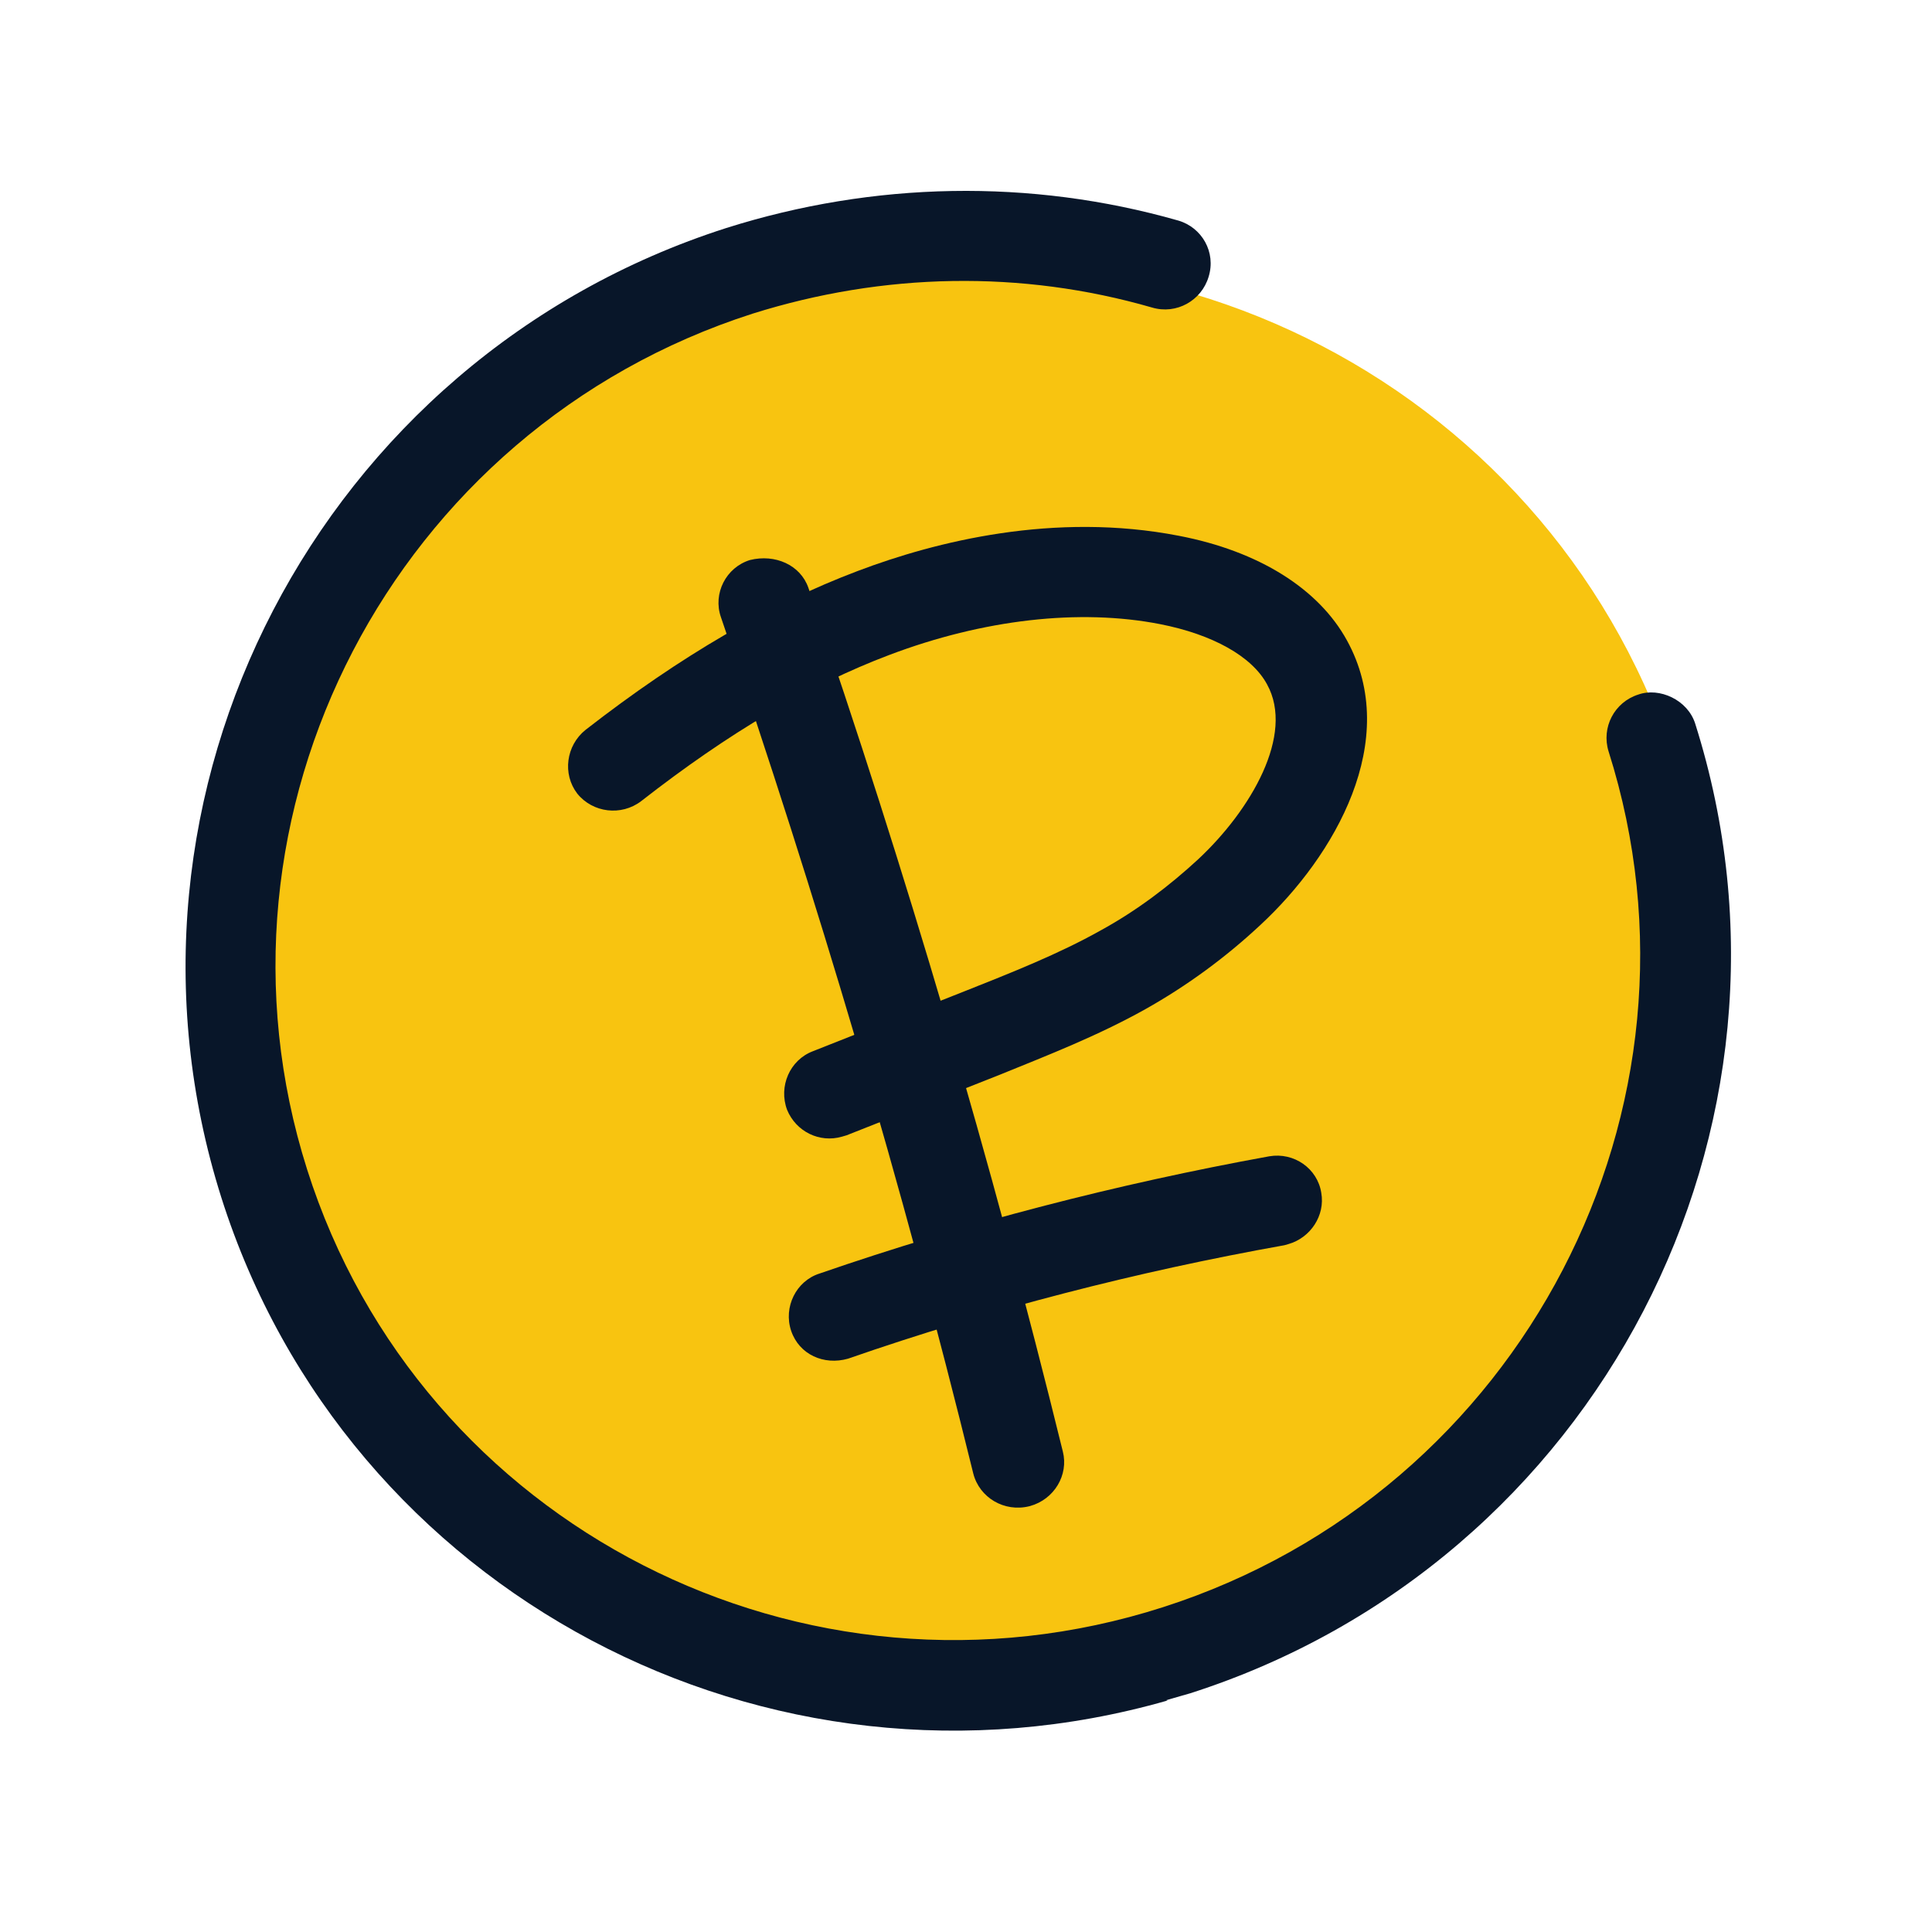 <?xml version="1.0" encoding="UTF-8"?> <svg xmlns="http://www.w3.org/2000/svg" width="76" height="76" viewBox="0 0 76 76" fill="none"> <path d="M46.34 66.323C61.569 61.958 70.447 46.145 66.171 31.006C61.895 15.867 46.082 7.133 30.854 11.499C15.625 15.865 6.746 31.677 11.022 46.816C15.299 61.956 31.111 70.689 46.34 66.323Z" fill="#F8C410"></path> <path d="M45.931 66.893C30.201 71.403 13.648 62.681 8.707 47.109C3.676 31.221 12.557 14.1 28.569 8.97C34.368 7.137 40.535 7.017 46.347 8.675C47.282 8.946 47.843 9.922 47.544 10.888C47.265 11.821 46.282 12.387 45.313 12.096C40.179 10.613 34.751 10.721 29.606 12.338C15.483 16.869 7.636 31.989 12.08 46C16.531 60.037 31.655 67.747 45.752 63.222C59.875 58.691 67.722 43.571 63.278 29.56C62.985 28.622 63.502 27.621 64.447 27.322C65.278 27.027 66.392 27.531 66.686 28.47C71.716 44.358 62.835 61.478 46.823 66.609C46.505 66.7 46.188 66.791 45.871 66.882L45.931 66.893Z" fill="#081629"></path> <path d="M40.547 59.236L40.493 59.251C39.511 59.496 38.528 58.917 38.286 57.963C35.499 46.618 32.133 35.291 28.359 24.277C28.035 23.345 28.562 22.319 29.502 22.03C30.485 21.785 31.484 22.218 31.8 23.123C35.631 34.235 39 45.674 41.809 57.098C42.044 58.026 41.468 58.981 40.52 59.244L40.547 59.236Z" fill="#081629"></path> <path d="M33.115 44.715C32.243 44.965 31.318 44.521 30.962 43.658C30.618 42.736 31.07 41.698 31.974 41.354L37.992 38.974C39.791 38.259 41.644 37.529 43.298 36.6C44.709 35.827 45.983 34.865 47.14 33.796C49.2 31.871 50.94 28.903 49.842 26.92C49.246 25.814 47.692 24.955 45.636 24.552C42.463 23.931 38.671 24.366 34.978 25.766C31.852 26.947 28.665 28.826 25.219 31.517C24.442 32.109 23.32 31.977 22.707 31.217C22.12 30.449 22.264 29.33 23.033 28.712C26.786 25.791 30.302 23.76 33.738 22.462C36.811 21.297 41.483 20.126 46.377 21.077C49.517 21.68 51.874 23.16 52.987 25.195C55.142 29.116 52.505 33.675 49.58 36.387C48.221 37.656 46.706 38.772 45.052 39.701C43.175 40.75 41.217 41.51 39.319 42.282L33.3 44.661C33.3 44.661 33.195 44.692 33.142 44.707L33.115 44.715Z" fill="#081629"></path> <path d="M50.711 48.931C50.711 48.931 50.605 48.962 50.526 48.984C44.726 50.02 38.938 51.507 33.359 53.447C32.41 53.718 31.438 53.286 31.122 52.352C30.808 51.418 31.32 50.39 32.235 50.099C37.998 48.107 43.944 46.574 49.929 45.486C50.907 45.319 51.825 45.967 51.975 46.919C52.136 47.812 51.554 48.69 50.684 48.939L50.711 48.931Z" fill="#081629"></path> </svg> 